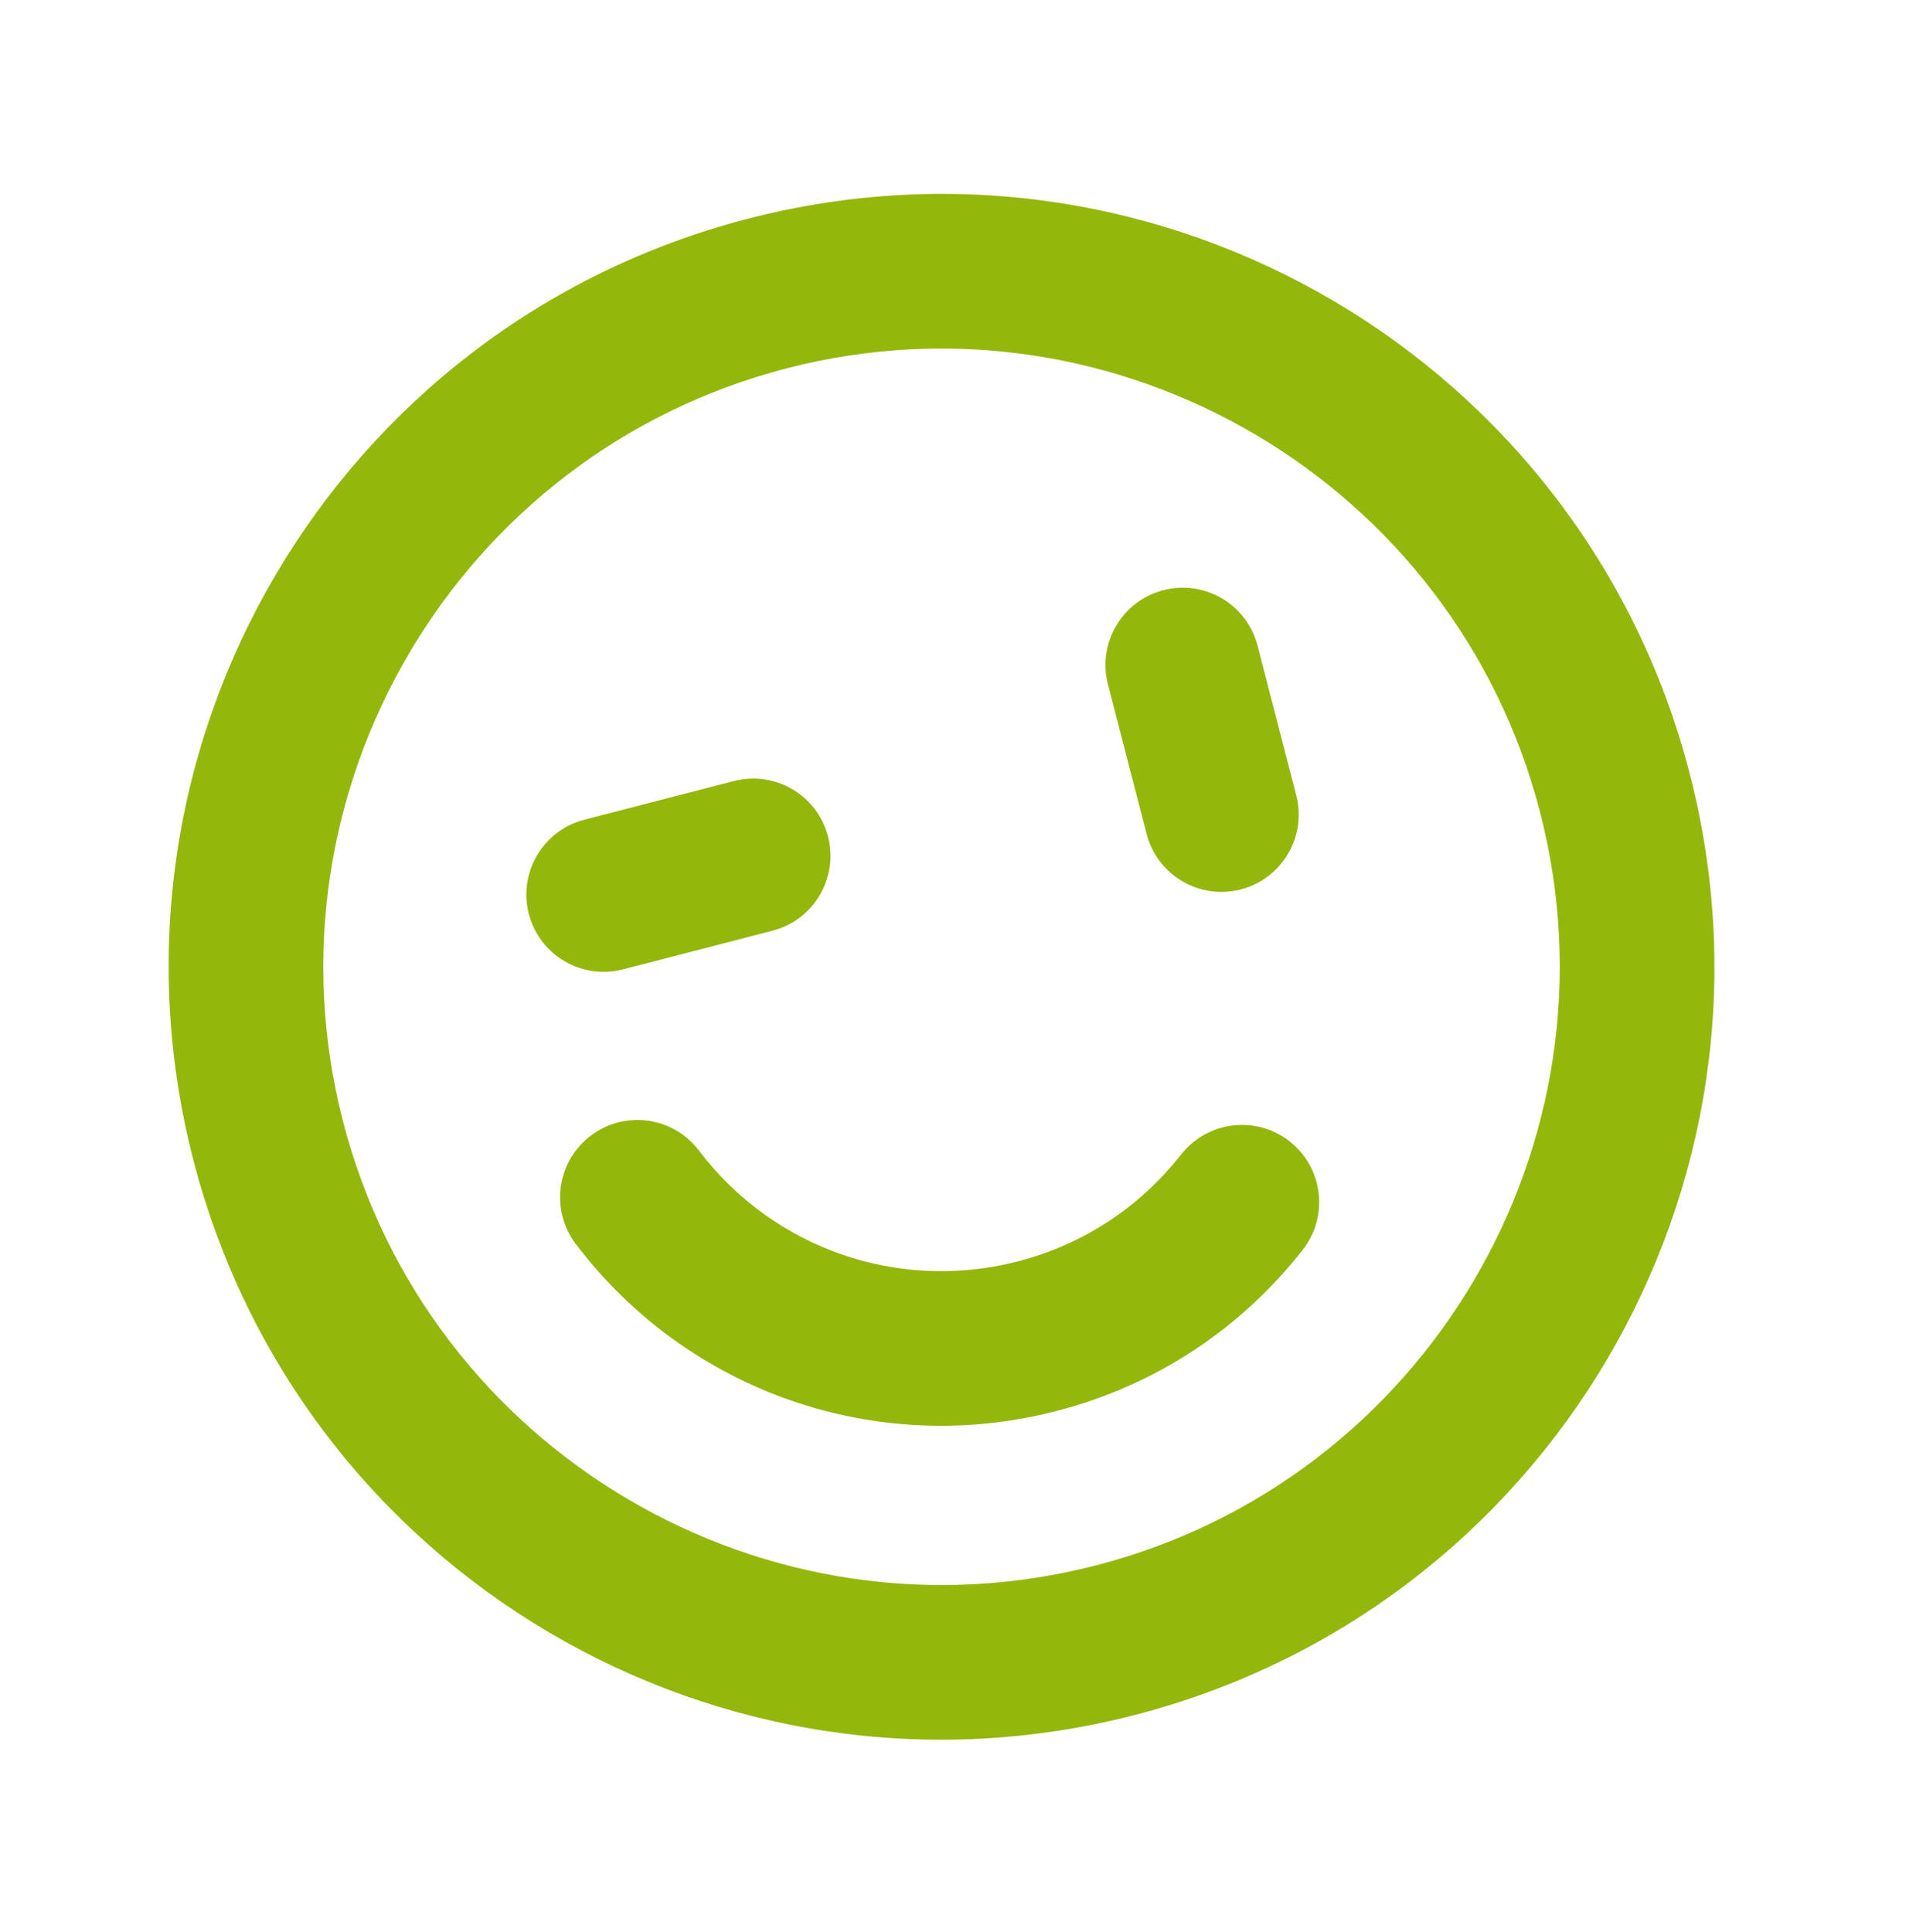 <svg width="74" height="75" viewBox="0 0 74 75" fill="none" xmlns="http://www.w3.org/2000/svg">
<g id="icon-trim-20">
<path id="colorize" d="M29.045 8.49C45.083 4.342 61.452 13.983 65.6 30.024C69.748 46.065 60.104 62.432 44.065 66.579C28.027 70.726 11.658 61.086 7.51 45.045C3.362 29.003 13.006 12.637 29.045 8.49ZM30.547 14.299C17.735 17.611 10.007 30.731 13.319 43.543C16.632 56.354 29.752 64.083 42.563 60.77C55.375 57.457 63.104 44.338 59.791 31.526C56.478 18.714 43.358 10.986 30.547 14.299ZM22.934 44.093C24.255 43.088 26.138 43.348 27.137 44.67C30.024 48.478 34.883 50.169 39.513 48.972C42.048 48.316 44.243 46.881 45.855 44.822C46.881 43.519 48.763 43.292 50.067 44.309C51.372 45.332 51.599 47.216 50.579 48.521C48.144 51.626 44.837 53.792 41.015 54.781C34.035 56.585 26.709 54.04 22.354 48.296C21.355 46.974 21.612 45.092 22.934 44.093ZM45.169 22.912C46.772 22.498 48.41 23.462 48.824 25.066L50.326 30.875C50.741 32.478 49.776 34.116 48.173 34.53C46.57 34.945 44.932 33.98 44.517 32.377L43.015 26.568C42.601 24.965 43.566 23.327 45.169 22.912ZM28.493 30.323C30.096 29.908 31.734 30.873 32.148 32.476C32.563 34.08 31.598 35.717 29.995 36.132L24.186 37.634C22.583 38.049 20.945 37.084 20.531 35.481C20.116 33.877 21.081 32.24 22.684 31.825L28.493 30.323Z" fill="#94B70B"/>
</g>
</svg>
